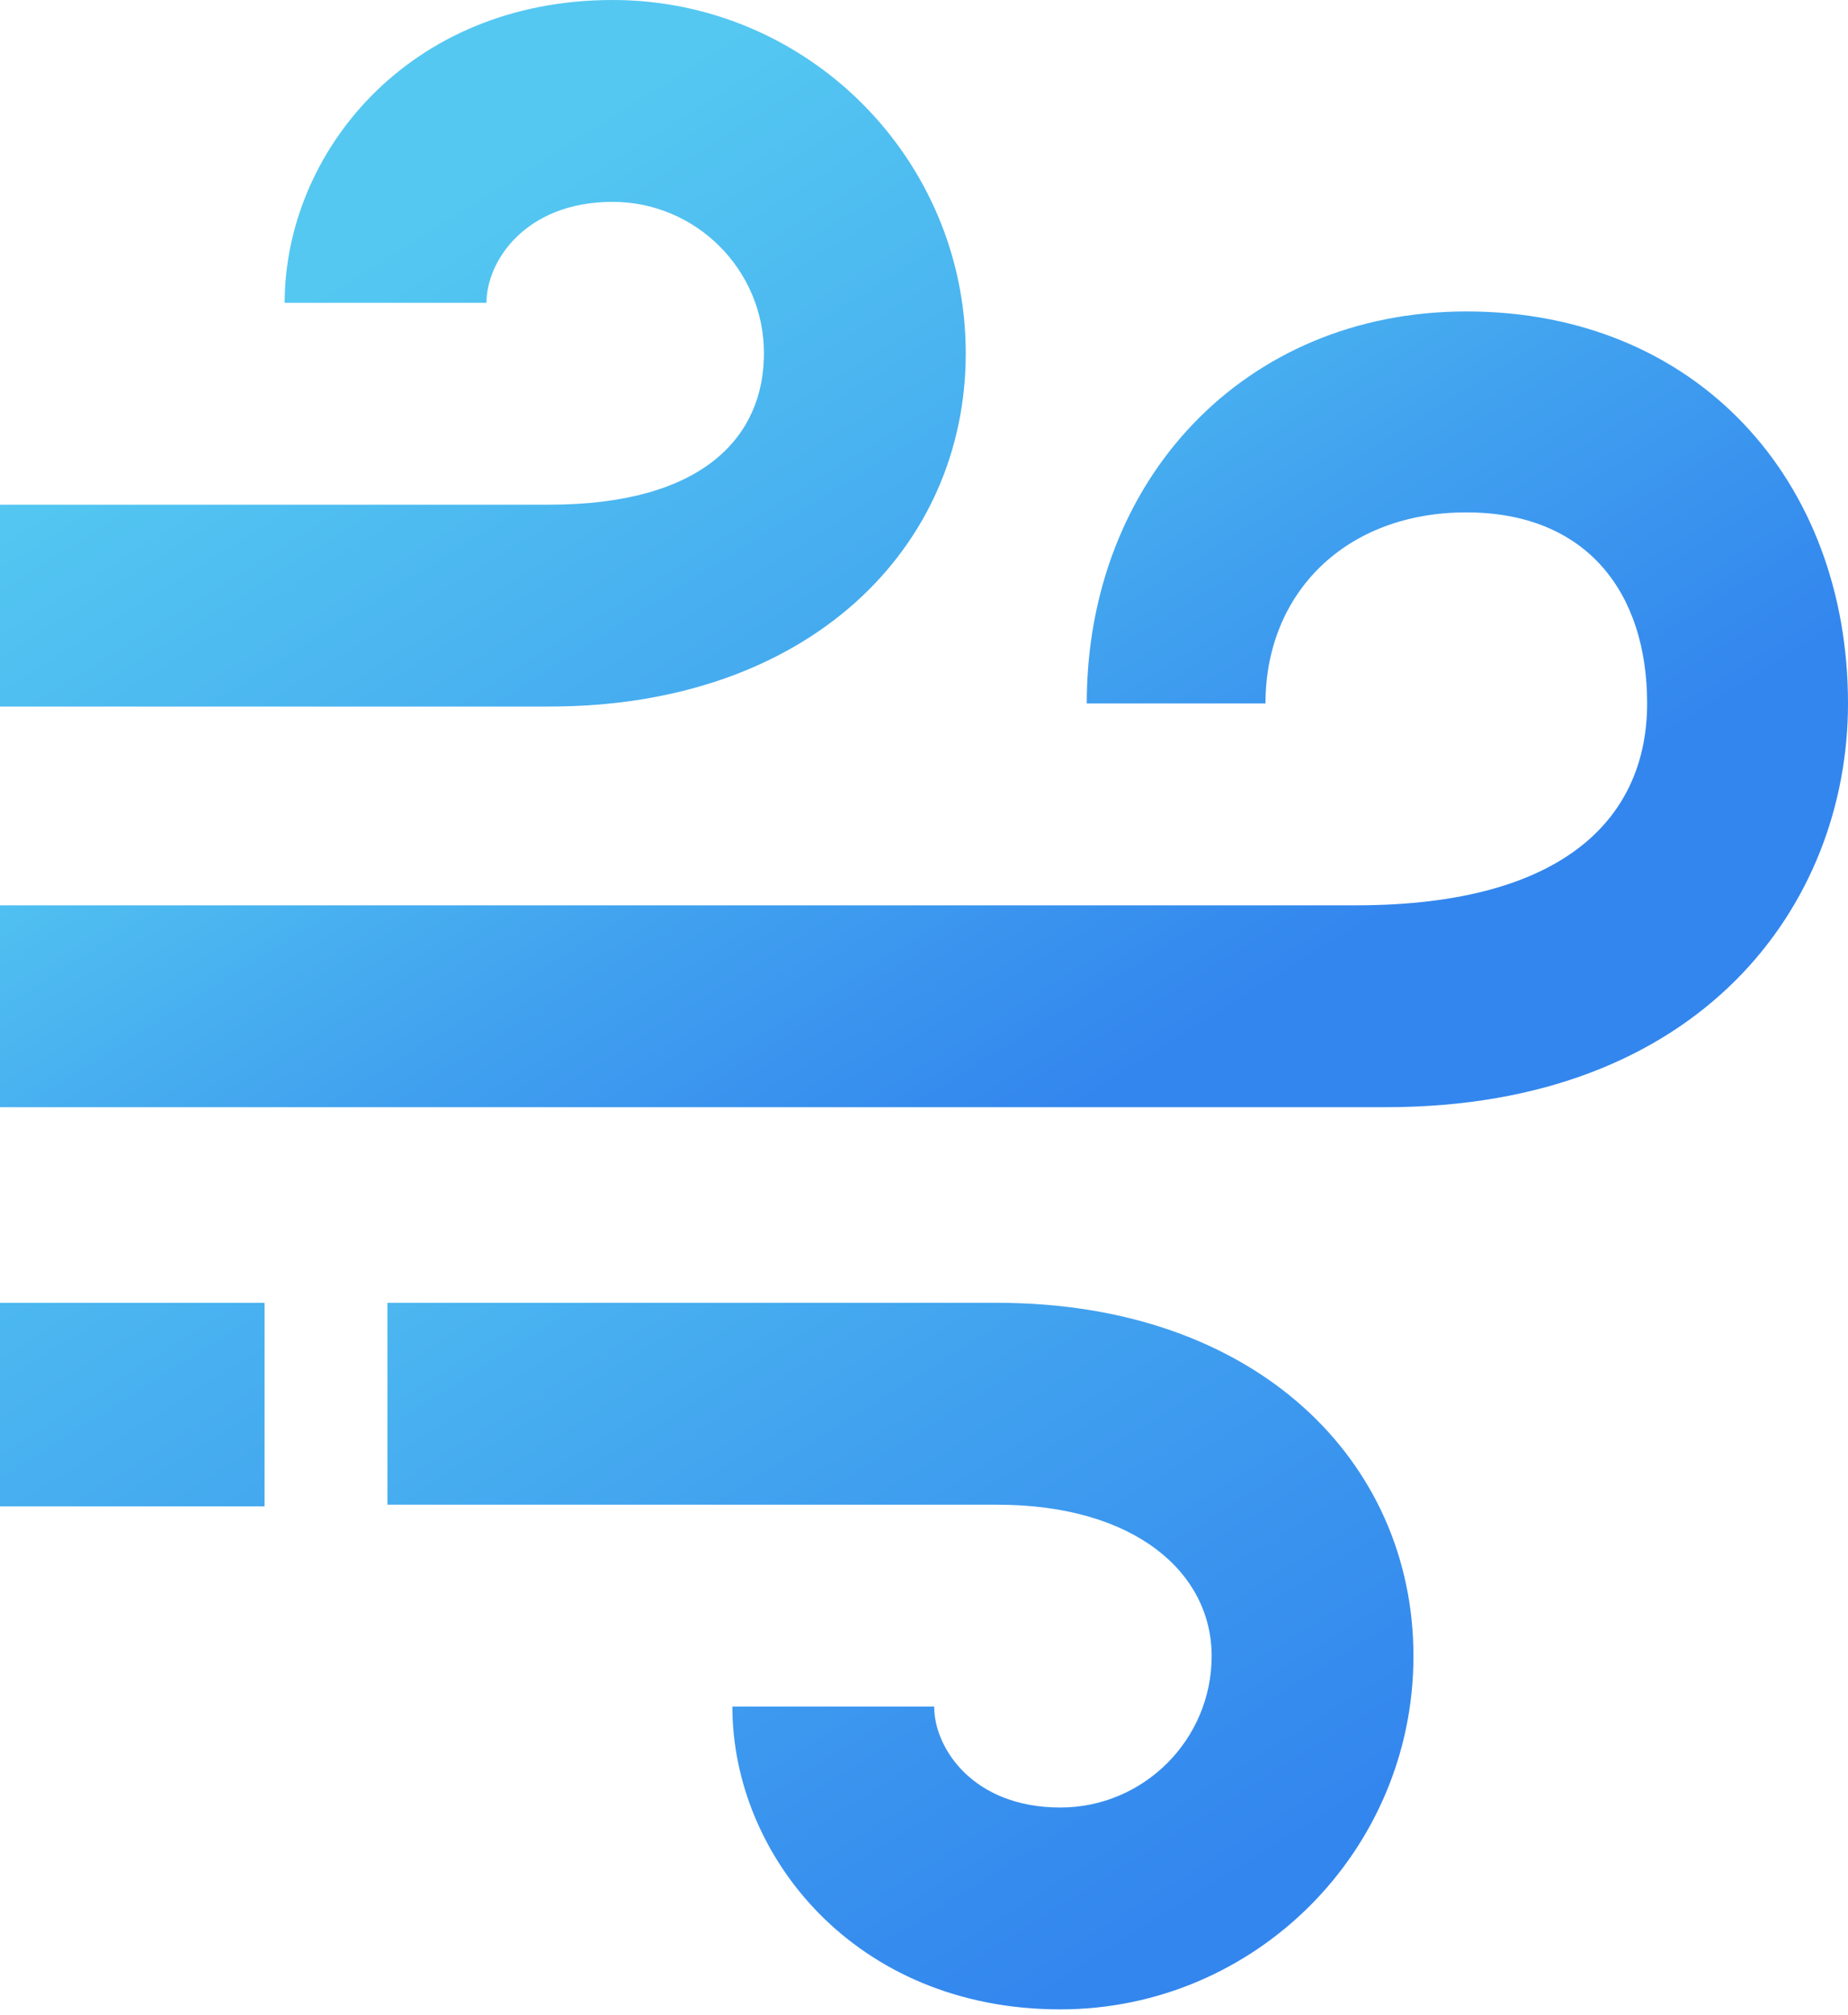 <svg preserveAspectRatio="xMidYMid" height="279" width="256" xmlns="http://www.w3.org/2000/svg" viewBox="0 0 256 279"><defs><linearGradient y2="175.371%" y1="36.186%" x2="137.275%" x1="16.639%" id="a"><stop stop-color="#54C8F1" offset="7.822%"></stop><stop stop-color="#41A2EF" offset="57.292%"></stop><stop stop-color="#3386EE" offset="100%"></stop></linearGradient><linearGradient y2="73.695%" y1="-49.621%" x2="91.451%" x1="-22.099%" id="b"><stop stop-color="#54C8F1" offset="7.822%"></stop><stop stop-color="#41A2EF" offset="57.292%"></stop><stop stop-color="#3386EE" offset="100%"></stop></linearGradient><linearGradient y2="80.271%" y1="37.461%" x2="71.739%" x1="8.696%" id="c"><stop stop-color="#54C8F1" offset="7.822%"></stop><stop stop-color="#41A2EF" offset="57.292%"></stop><stop stop-color="#3386EE" offset="100%"></stop></linearGradient><linearGradient y2="225.788%" y1="-308.636%" x2="501.135%" x1="60.744%" id="d"><stop stop-color="#54C8F1" offset="7.822%"></stop><stop stop-color="#41A2EF" offset="57.292%"></stop><stop stop-color="#3386EE" offset="100%"></stop></linearGradient></defs><path d="M133.784 48.922C133.784 21.945 111.84 0 84.863 0c-28.43 0-45.428 21.316-45.428 41.933h27.956c0-5.8 5.423-13.978 17.472-13.978 11.56 0 20.966 9.407 20.966 20.967 0 11.56-8.438 20.966-29.715 20.966H0v27.955h76.114c35.911 0 57.67-21.944 57.67-48.921Zm0 0C133.784 21.945 111.84 0 84.863 0c-28.43 0-45.428 21.316-45.428 41.933h27.956c0-5.8 5.423-13.978 17.472-13.978 11.56 0 20.966 9.407 20.966 20.967 0 11.56-8.438 20.966-29.715 20.966H0v27.955h76.114c35.911 0 57.67-21.944 57.67-48.921Z" fill="url(#a)"></path><path d="M195.803 229.339c0 26.978-21.945 48.922-48.922 48.922-28.43 0-45.427-21.315-45.427-41.933h27.955c0 5.8 5.423 13.979 17.472 13.979 11.56 0 20.967-9.408 20.967-20.968s-10.63-20.966-29.716-20.966H53.671v-27.956h84.461c35.912 0 57.671 21.945 57.671 48.922Zm0 0c0 26.978-21.945 48.922-48.922 48.922-28.43 0-45.427-21.315-45.427-41.933h27.955c0 5.8 5.423 13.979 17.472 13.979 11.56 0 20.967-9.408 20.967-20.968s-10.63-20.966-29.716-20.966H53.671v-27.956h84.461c35.912 0 57.671 21.945 57.671 48.922Z" fill="url(#b)"></path><path d="M203.13 43.13c-30.834 0-52.585 23.45-52.585 54.284h24.76c0-15.327 11.13-26.457 27.825-26.457 16.696 0 25.044 11.13 25.044 26.457s-10.842 27.955-40.348 27.955H0v27.956h192c43.695 0 64-28.085 64-55.911 0-30.835-20.87-54.284-52.87-54.284Z" fill="url(#c)"></path><path d="M36.647 180.417H0v28.19h36.647z" fill="url(#d)"></path></svg>